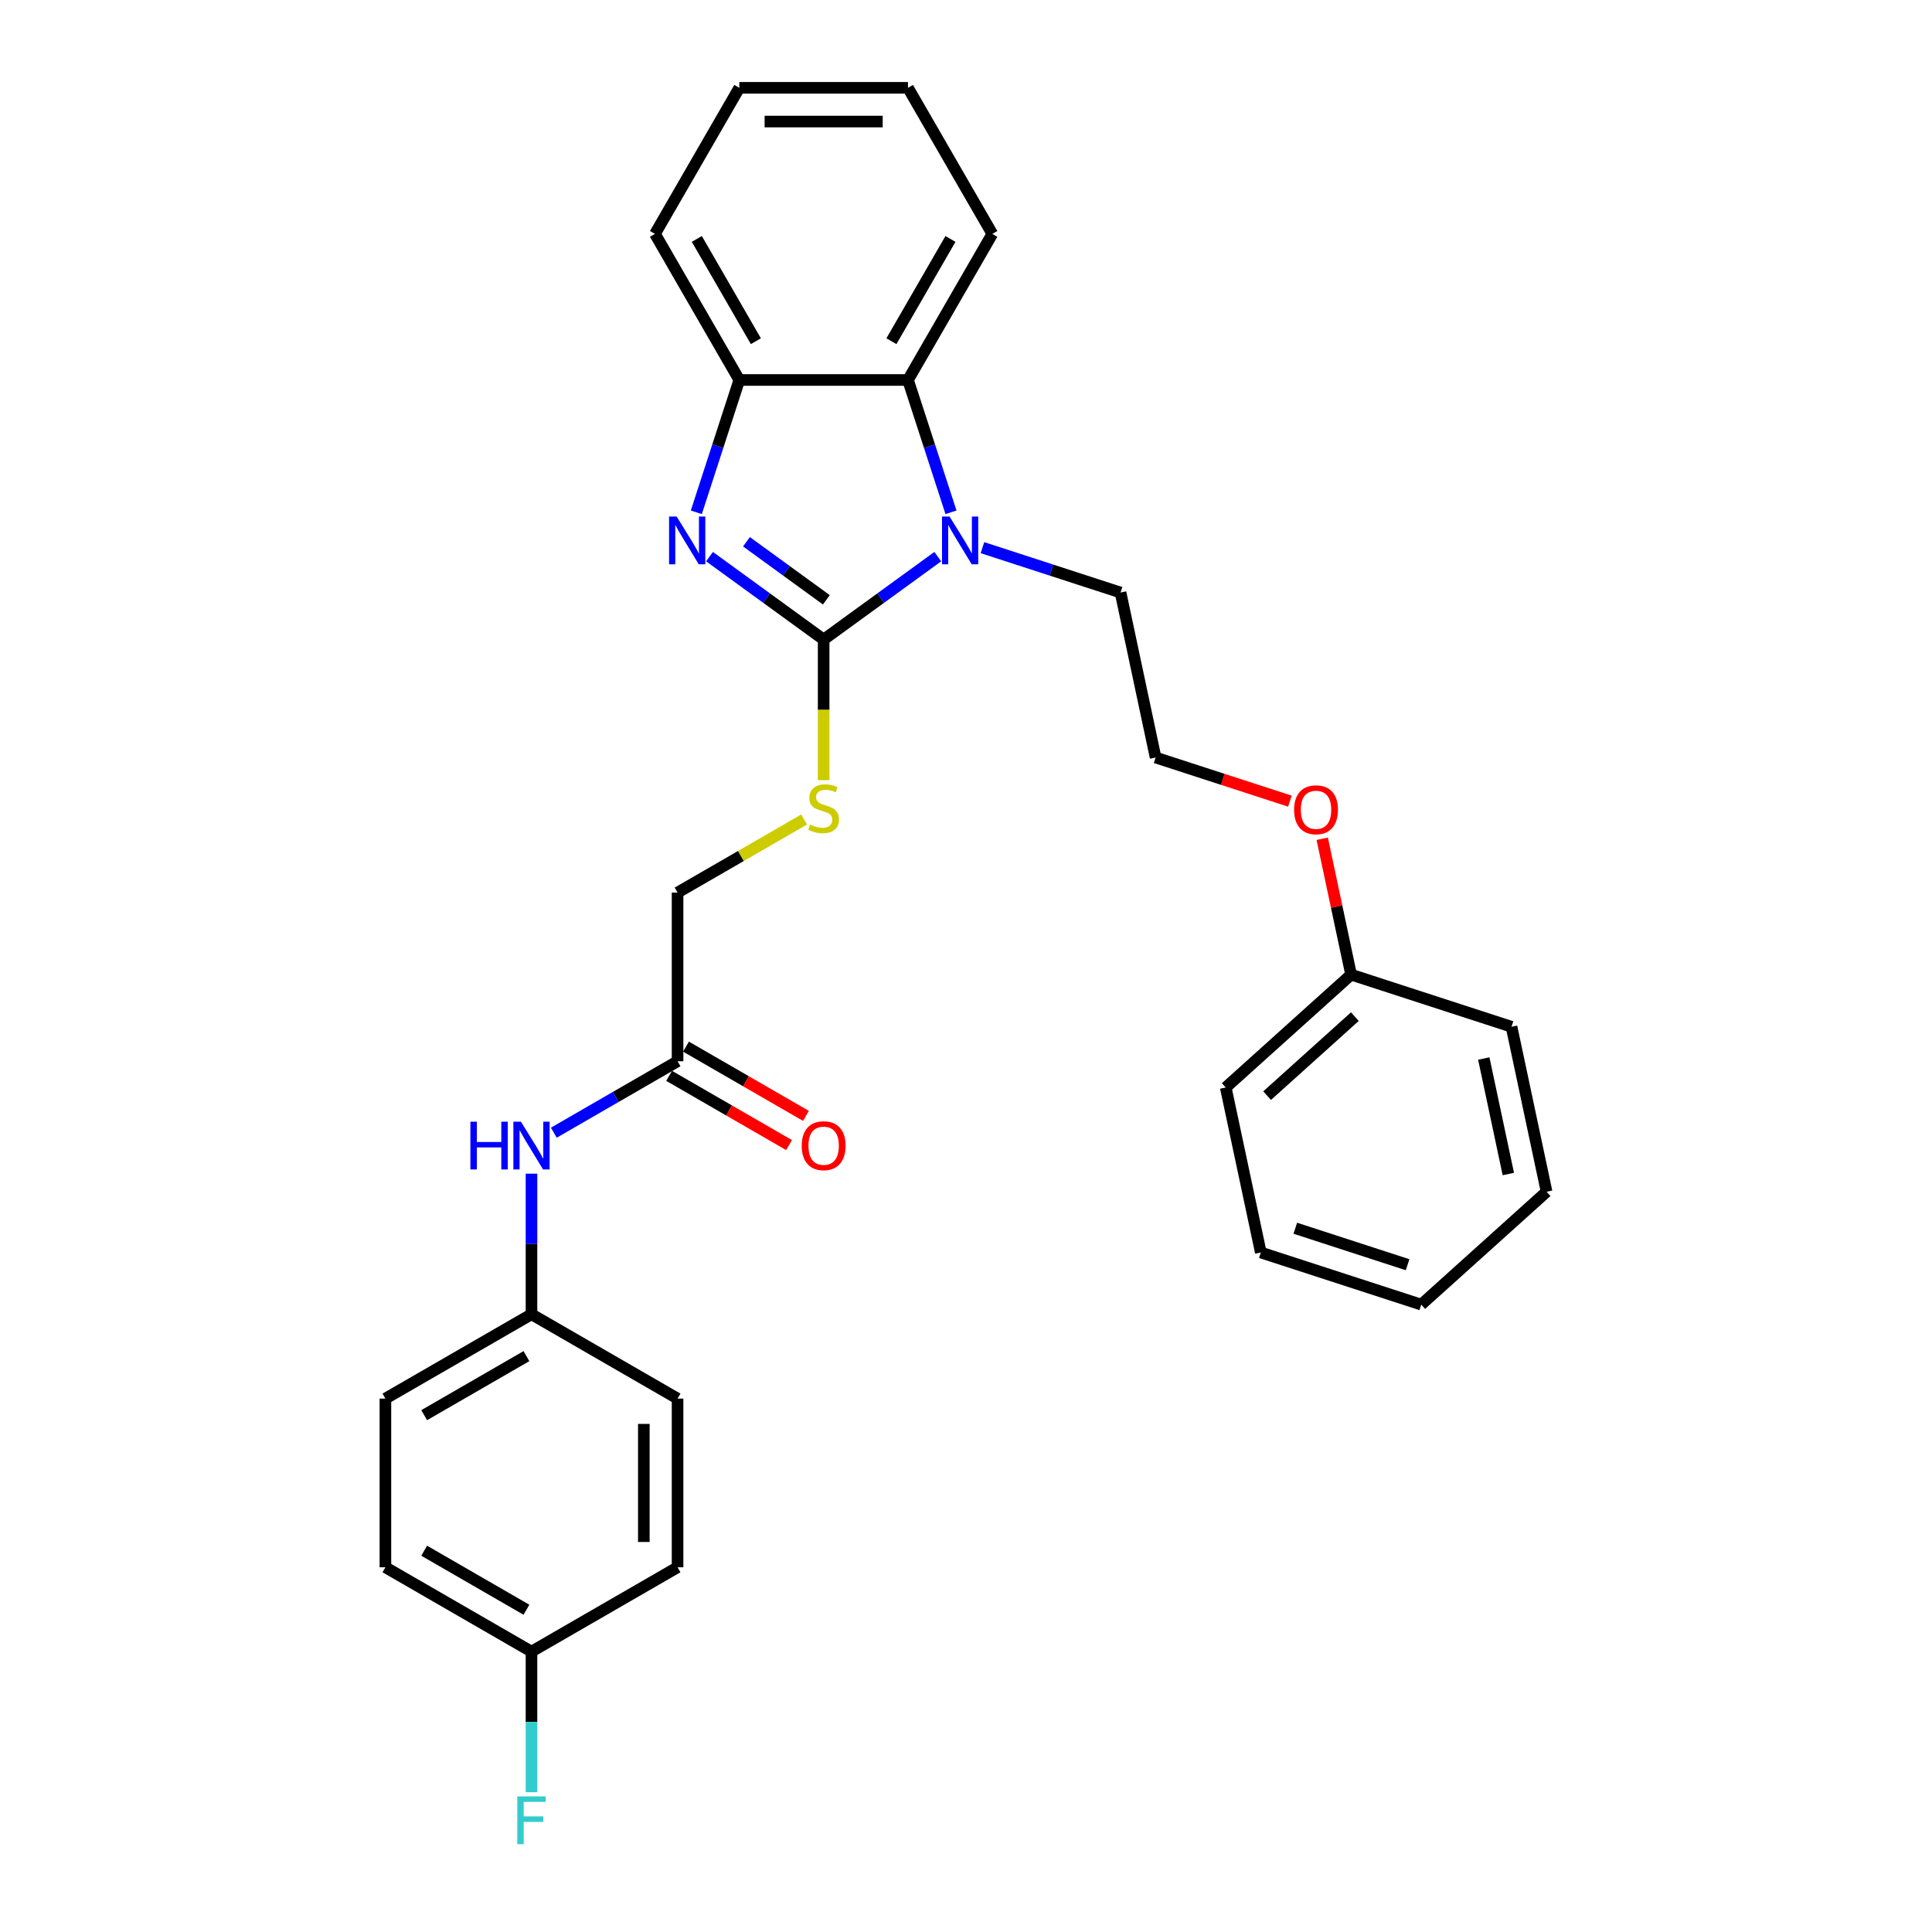 <?xml version='1.0' encoding='iso-8859-1'?>
<svg version='1.1' baseProfile='full'
              xmlns='http://www.w3.org/2000/svg'
                      xmlns:rdkit='http://www.rdkit.org/xml'
                      xmlns:xlink='http://www.w3.org/1999/xlink'
                  xml:space='preserve'
width='1000px' height='1000px' viewBox='0 0 1000 1000'>
<!-- END OF HEADER -->
<rect style='opacity:1.0;fill:#FFFFFF;stroke:none' width='1000' height='1000' x='0' y='0'> </rect>
<path class='bond-0' d='M 426.319,331.029 L 396.782,309.569' style='fill:none;fill-rule:evenodd;stroke:#000000;stroke-width:6px;stroke-linecap:butt;stroke-linejoin:miter;stroke-opacity:1' />
<path class='bond-0' d='M 396.782,309.569 L 367.245,288.109' style='fill:none;fill-rule:evenodd;stroke:#0000FF;stroke-width:6px;stroke-linecap:butt;stroke-linejoin:miter;stroke-opacity:1' />
<path class='bond-0' d='M 427.722,310.464 L 407.046,295.442' style='fill:none;fill-rule:evenodd;stroke:#000000;stroke-width:6px;stroke-linecap:butt;stroke-linejoin:miter;stroke-opacity:1' />
<path class='bond-0' d='M 407.046,295.442 L 386.37,280.42' style='fill:none;fill-rule:evenodd;stroke:#0000FF;stroke-width:6px;stroke-linecap:butt;stroke-linejoin:miter;stroke-opacity:1' />
<path class='bond-1' d='M 426.319,331.029 L 455.856,309.569' style='fill:none;fill-rule:evenodd;stroke:#000000;stroke-width:6px;stroke-linecap:butt;stroke-linejoin:miter;stroke-opacity:1' />
<path class='bond-1' d='M 455.856,309.569 L 485.393,288.109' style='fill:none;fill-rule:evenodd;stroke:#0000FF;stroke-width:6px;stroke-linecap:butt;stroke-linejoin:miter;stroke-opacity:1' />
<path class='bond-4' d='M 426.319,331.029 L 426.319,367.427' style='fill:none;fill-rule:evenodd;stroke:#000000;stroke-width:6px;stroke-linecap:butt;stroke-linejoin:miter;stroke-opacity:1' />
<path class='bond-4' d='M 426.319,367.427 L 426.319,403.826' style='fill:none;fill-rule:evenodd;stroke:#CCCC00;stroke-width:6px;stroke-linecap:butt;stroke-linejoin:miter;stroke-opacity:1' />
<path class='bond-3' d='M 360.412,265.165 L 371.538,230.92' style='fill:none;fill-rule:evenodd;stroke:#0000FF;stroke-width:6px;stroke-linecap:butt;stroke-linejoin:miter;stroke-opacity:1' />
<path class='bond-3' d='M 371.538,230.92 L 382.665,196.676' style='fill:none;fill-rule:evenodd;stroke:#000000;stroke-width:6px;stroke-linecap:butt;stroke-linejoin:miter;stroke-opacity:1' />
<path class='bond-2' d='M 492.226,265.165 L 481.1,230.92' style='fill:none;fill-rule:evenodd;stroke:#0000FF;stroke-width:6px;stroke-linecap:butt;stroke-linejoin:miter;stroke-opacity:1' />
<path class='bond-2' d='M 481.1,230.92 L 469.973,196.676' style='fill:none;fill-rule:evenodd;stroke:#000000;stroke-width:6px;stroke-linecap:butt;stroke-linejoin:miter;stroke-opacity:1' />
<path class='bond-10' d='M 508.512,283.466 L 544.25,295.078' style='fill:none;fill-rule:evenodd;stroke:#0000FF;stroke-width:6px;stroke-linecap:butt;stroke-linejoin:miter;stroke-opacity:1' />
<path class='bond-10' d='M 544.25,295.078 L 579.987,306.69' style='fill:none;fill-rule:evenodd;stroke:#000000;stroke-width:6px;stroke-linecap:butt;stroke-linejoin:miter;stroke-opacity:1' />
<path class='bond-20' d='M 469.973,196.676 L 513.627,121.065' style='fill:none;fill-rule:evenodd;stroke:#000000;stroke-width:6px;stroke-linecap:butt;stroke-linejoin:miter;stroke-opacity:1' />
<path class='bond-20' d='M 461.399,176.604 L 491.957,123.676' style='fill:none;fill-rule:evenodd;stroke:#000000;stroke-width:6px;stroke-linecap:butt;stroke-linejoin:miter;stroke-opacity:1' />
<path class='bond-29' d='M 469.973,196.676 L 382.665,196.676' style='fill:none;fill-rule:evenodd;stroke:#000000;stroke-width:6px;stroke-linecap:butt;stroke-linejoin:miter;stroke-opacity:1' />
<path class='bond-21' d='M 382.665,196.676 L 339.011,121.065' style='fill:none;fill-rule:evenodd;stroke:#000000;stroke-width:6px;stroke-linecap:butt;stroke-linejoin:miter;stroke-opacity:1' />
<path class='bond-21' d='M 391.239,176.604 L 360.682,123.676' style='fill:none;fill-rule:evenodd;stroke:#000000;stroke-width:6px;stroke-linecap:butt;stroke-linejoin:miter;stroke-opacity:1' />
<path class='bond-8' d='M 416.209,424.174 L 383.459,443.082' style='fill:none;fill-rule:evenodd;stroke:#CCCC00;stroke-width:6px;stroke-linecap:butt;stroke-linejoin:miter;stroke-opacity:1' />
<path class='bond-8' d='M 383.459,443.082 L 350.708,461.99' style='fill:none;fill-rule:evenodd;stroke:#000000;stroke-width:6px;stroke-linecap:butt;stroke-linejoin:miter;stroke-opacity:1' />
<path class='bond-5' d='M 350.708,549.298 L 350.708,461.99' style='fill:none;fill-rule:evenodd;stroke:#000000;stroke-width:6px;stroke-linecap:butt;stroke-linejoin:miter;stroke-opacity:1' />
<path class='bond-6' d='M 350.708,549.298 L 318.683,567.788' style='fill:none;fill-rule:evenodd;stroke:#000000;stroke-width:6px;stroke-linecap:butt;stroke-linejoin:miter;stroke-opacity:1' />
<path class='bond-6' d='M 318.683,567.788 L 286.657,586.278' style='fill:none;fill-rule:evenodd;stroke:#0000FF;stroke-width:6px;stroke-linecap:butt;stroke-linejoin:miter;stroke-opacity:1' />
<path class='bond-7' d='M 346.343,556.859 L 377.382,574.779' style='fill:none;fill-rule:evenodd;stroke:#000000;stroke-width:6px;stroke-linecap:butt;stroke-linejoin:miter;stroke-opacity:1' />
<path class='bond-7' d='M 377.382,574.779 L 408.421,592.7' style='fill:none;fill-rule:evenodd;stroke:#FF0000;stroke-width:6px;stroke-linecap:butt;stroke-linejoin:miter;stroke-opacity:1' />
<path class='bond-7' d='M 355.074,541.737 L 386.113,559.657' style='fill:none;fill-rule:evenodd;stroke:#000000;stroke-width:6px;stroke-linecap:butt;stroke-linejoin:miter;stroke-opacity:1' />
<path class='bond-7' d='M 386.113,559.657 L 417.152,577.578' style='fill:none;fill-rule:evenodd;stroke:#FF0000;stroke-width:6px;stroke-linecap:butt;stroke-linejoin:miter;stroke-opacity:1' />
<path class='bond-9' d='M 275.098,607.497 L 275.098,643.878' style='fill:none;fill-rule:evenodd;stroke:#0000FF;stroke-width:6px;stroke-linecap:butt;stroke-linejoin:miter;stroke-opacity:1' />
<path class='bond-9' d='M 275.098,643.878 L 275.098,680.26' style='fill:none;fill-rule:evenodd;stroke:#000000;stroke-width:6px;stroke-linecap:butt;stroke-linejoin:miter;stroke-opacity:1' />
<path class='bond-13' d='M 275.098,680.26 L 350.708,723.913' style='fill:none;fill-rule:evenodd;stroke:#000000;stroke-width:6px;stroke-linecap:butt;stroke-linejoin:miter;stroke-opacity:1' />
<path class='bond-14' d='M 275.098,680.26 L 199.487,723.913' style='fill:none;fill-rule:evenodd;stroke:#000000;stroke-width:6px;stroke-linecap:butt;stroke-linejoin:miter;stroke-opacity:1' />
<path class='bond-14' d='M 272.487,701.93 L 219.559,732.487' style='fill:none;fill-rule:evenodd;stroke:#000000;stroke-width:6px;stroke-linecap:butt;stroke-linejoin:miter;stroke-opacity:1' />
<path class='bond-19' d='M 579.987,306.69 L 598.139,392.09' style='fill:none;fill-rule:evenodd;stroke:#000000;stroke-width:6px;stroke-linecap:butt;stroke-linejoin:miter;stroke-opacity:1' />
<path class='bond-11' d='M 275.098,854.875 L 199.487,811.221' style='fill:none;fill-rule:evenodd;stroke:#000000;stroke-width:6px;stroke-linecap:butt;stroke-linejoin:miter;stroke-opacity:1' />
<path class='bond-11' d='M 272.487,833.205 L 219.559,802.647' style='fill:none;fill-rule:evenodd;stroke:#000000;stroke-width:6px;stroke-linecap:butt;stroke-linejoin:miter;stroke-opacity:1' />
<path class='bond-12' d='M 275.098,854.875 L 275.098,891.256' style='fill:none;fill-rule:evenodd;stroke:#000000;stroke-width:6px;stroke-linecap:butt;stroke-linejoin:miter;stroke-opacity:1' />
<path class='bond-12' d='M 275.098,891.256 L 275.098,927.637' style='fill:none;fill-rule:evenodd;stroke:#33CCCC;stroke-width:6px;stroke-linecap:butt;stroke-linejoin:miter;stroke-opacity:1' />
<path class='bond-31' d='M 275.098,854.875 L 350.708,811.221' style='fill:none;fill-rule:evenodd;stroke:#000000;stroke-width:6px;stroke-linecap:butt;stroke-linejoin:miter;stroke-opacity:1' />
<path class='bond-15' d='M 350.708,723.913 L 350.708,811.221' style='fill:none;fill-rule:evenodd;stroke:#000000;stroke-width:6px;stroke-linecap:butt;stroke-linejoin:miter;stroke-opacity:1' />
<path class='bond-15' d='M 333.247,737.01 L 333.247,798.125' style='fill:none;fill-rule:evenodd;stroke:#000000;stroke-width:6px;stroke-linecap:butt;stroke-linejoin:miter;stroke-opacity:1' />
<path class='bond-16' d='M 199.487,723.913 L 199.487,811.221' style='fill:none;fill-rule:evenodd;stroke:#000000;stroke-width:6px;stroke-linecap:butt;stroke-linejoin:miter;stroke-opacity:1' />
<path class='bond-17' d='M 667.641,414.672 L 632.89,403.381' style='fill:none;fill-rule:evenodd;stroke:#FF0000;stroke-width:6px;stroke-linecap:butt;stroke-linejoin:miter;stroke-opacity:1' />
<path class='bond-17' d='M 632.89,403.381 L 598.139,392.09' style='fill:none;fill-rule:evenodd;stroke:#000000;stroke-width:6px;stroke-linecap:butt;stroke-linejoin:miter;stroke-opacity:1' />
<path class='bond-18' d='M 684.377,434.139 L 691.852,469.304' style='fill:none;fill-rule:evenodd;stroke:#FF0000;stroke-width:6px;stroke-linecap:butt;stroke-linejoin:miter;stroke-opacity:1' />
<path class='bond-18' d='M 691.852,469.304 L 699.326,504.469' style='fill:none;fill-rule:evenodd;stroke:#000000;stroke-width:6px;stroke-linecap:butt;stroke-linejoin:miter;stroke-opacity:1' />
<path class='bond-22' d='M 699.326,504.469 L 634.444,562.89' style='fill:none;fill-rule:evenodd;stroke:#000000;stroke-width:6px;stroke-linecap:butt;stroke-linejoin:miter;stroke-opacity:1' />
<path class='bond-22' d='M 701.278,526.209 L 655.86,567.103' style='fill:none;fill-rule:evenodd;stroke:#000000;stroke-width:6px;stroke-linecap:butt;stroke-linejoin:miter;stroke-opacity:1' />
<path class='bond-23' d='M 699.326,504.469 L 782.361,531.449' style='fill:none;fill-rule:evenodd;stroke:#000000;stroke-width:6px;stroke-linecap:butt;stroke-linejoin:miter;stroke-opacity:1' />
<path class='bond-24' d='M 513.627,121.065 L 469.973,45.455' style='fill:none;fill-rule:evenodd;stroke:#000000;stroke-width:6px;stroke-linecap:butt;stroke-linejoin:miter;stroke-opacity:1' />
<path class='bond-25' d='M 339.011,121.065 L 382.665,45.455' style='fill:none;fill-rule:evenodd;stroke:#000000;stroke-width:6px;stroke-linecap:butt;stroke-linejoin:miter;stroke-opacity:1' />
<path class='bond-27' d='M 634.444,562.89 L 652.596,648.289' style='fill:none;fill-rule:evenodd;stroke:#000000;stroke-width:6px;stroke-linecap:butt;stroke-linejoin:miter;stroke-opacity:1' />
<path class='bond-26' d='M 782.361,531.449 L 800.513,616.849' style='fill:none;fill-rule:evenodd;stroke:#000000;stroke-width:6px;stroke-linecap:butt;stroke-linejoin:miter;stroke-opacity:1' />
<path class='bond-26' d='M 768.004,547.889 L 780.71,607.669' style='fill:none;fill-rule:evenodd;stroke:#000000;stroke-width:6px;stroke-linecap:butt;stroke-linejoin:miter;stroke-opacity:1' />
<path class='bond-30' d='M 469.973,45.455 L 382.665,45.455' style='fill:none;fill-rule:evenodd;stroke:#000000;stroke-width:6px;stroke-linecap:butt;stroke-linejoin:miter;stroke-opacity:1' />
<path class='bond-30' d='M 456.877,62.916 L 395.761,62.916' style='fill:none;fill-rule:evenodd;stroke:#000000;stroke-width:6px;stroke-linecap:butt;stroke-linejoin:miter;stroke-opacity:1' />
<path class='bond-28' d='M 800.513,616.849 L 735.631,675.269' style='fill:none;fill-rule:evenodd;stroke:#000000;stroke-width:6px;stroke-linecap:butt;stroke-linejoin:miter;stroke-opacity:1' />
<path class='bond-32' d='M 652.596,648.289 L 735.631,675.269' style='fill:none;fill-rule:evenodd;stroke:#000000;stroke-width:6px;stroke-linecap:butt;stroke-linejoin:miter;stroke-opacity:1' />
<path class='bond-32' d='M 670.447,635.729 L 728.572,654.615' style='fill:none;fill-rule:evenodd;stroke:#000000;stroke-width:6px;stroke-linecap:butt;stroke-linejoin:miter;stroke-opacity:1' />
<path  class='atom-1' d='M 350.22 267.348
L 358.322 280.444
Q 359.126 281.736, 360.418 284.076
Q 361.71 286.416, 361.78 286.555
L 361.78 267.348
L 365.062 267.348
L 365.062 292.073
L 361.675 292.073
L 352.979 277.755
Q 351.966 276.079, 350.884 274.158
Q 349.836 272.237, 349.522 271.643
L 349.522 292.073
L 346.309 292.073
L 346.309 267.348
L 350.22 267.348
' fill='#0000FF'/>
<path  class='atom-2' d='M 491.487 267.348
L 499.589 280.444
Q 500.392 281.736, 501.685 284.076
Q 502.977 286.416, 503.047 286.555
L 503.047 267.348
L 506.329 267.348
L 506.329 292.073
L 502.942 292.073
L 494.246 277.755
Q 493.233 276.079, 492.151 274.158
Q 491.103 272.237, 490.789 271.643
L 490.789 292.073
L 487.576 292.073
L 487.576 267.348
L 491.487 267.348
' fill='#0000FF'/>
<path  class='atom-5' d='M 419.334 426.823
Q 419.614 426.927, 420.766 427.416
Q 421.919 427.905, 423.176 428.22
Q 424.468 428.499, 425.725 428.499
Q 428.065 428.499, 429.427 427.381
Q 430.789 426.229, 430.789 424.238
Q 430.789 422.876, 430.091 422.038
Q 429.427 421.2, 428.38 420.746
Q 427.332 420.292, 425.586 419.768
Q 423.386 419.105, 422.058 418.476
Q 420.766 417.847, 419.823 416.52
Q 418.915 415.193, 418.915 412.958
Q 418.915 409.85, 421.011 407.929
Q 423.141 406.009, 427.332 406.009
Q 430.196 406.009, 433.443 407.371
L 432.64 410.06
Q 429.672 408.837, 427.437 408.837
Q 425.027 408.837, 423.7 409.85
Q 422.373 410.828, 422.408 412.539
Q 422.408 413.866, 423.071 414.669
Q 423.77 415.473, 424.748 415.927
Q 425.76 416.381, 427.437 416.905
Q 429.672 417.603, 430.999 418.301
Q 432.326 419, 433.269 420.432
Q 434.247 421.829, 434.247 424.238
Q 434.247 427.661, 431.942 429.512
Q 429.672 431.328, 425.865 431.328
Q 423.665 431.328, 421.989 430.839
Q 420.347 430.385, 418.391 429.582
L 419.334 426.823
' fill='#CCCC00'/>
<path  class='atom-7' d='M 243.475 580.589
L 246.827 580.589
L 246.827 591.101
L 259.47 591.101
L 259.47 580.589
L 262.822 580.589
L 262.822 605.315
L 259.47 605.315
L 259.47 593.895
L 246.827 593.895
L 246.827 605.315
L 243.475 605.315
L 243.475 580.589
' fill='#0000FF'/>
<path  class='atom-7' d='M 269.632 580.589
L 277.734 593.685
Q 278.538 594.977, 279.83 597.317
Q 281.122 599.657, 281.192 599.797
L 281.192 580.589
L 284.474 580.589
L 284.474 605.315
L 281.087 605.315
L 272.391 590.996
Q 271.378 589.32, 270.296 587.399
Q 269.248 585.478, 268.934 584.885
L 268.934 605.315
L 265.721 605.315
L 265.721 580.589
L 269.632 580.589
' fill='#0000FF'/>
<path  class='atom-8' d='M 414.969 593.022
Q 414.969 587.085, 417.903 583.767
Q 420.836 580.449, 426.319 580.449
Q 431.802 580.449, 434.736 583.767
Q 437.669 587.085, 437.669 593.022
Q 437.669 599.028, 434.701 602.451
Q 431.732 605.838, 426.319 605.838
Q 420.871 605.838, 417.903 602.451
Q 414.969 599.063, 414.969 593.022
M 426.319 603.045
Q 430.091 603.045, 432.116 600.53
Q 434.177 597.981, 434.177 593.022
Q 434.177 588.167, 432.116 585.723
Q 430.091 583.243, 426.319 583.243
Q 422.547 583.243, 420.487 585.688
Q 418.461 588.132, 418.461 593.022
Q 418.461 598.016, 420.487 600.53
Q 422.547 603.045, 426.319 603.045
' fill='#FF0000'/>
<path  class='atom-13' d='M 267.746 929.82
L 282.449 929.82
L 282.449 932.649
L 271.064 932.649
L 271.064 940.157
L 281.192 940.157
L 281.192 943.021
L 271.064 943.021
L 271.064 954.545
L 267.746 954.545
L 267.746 929.82
' fill='#33CCCC'/>
<path  class='atom-18' d='M 669.824 419.139
Q 669.824 413.202, 672.757 409.885
Q 675.691 406.567, 681.174 406.567
Q 686.657 406.567, 689.59 409.885
Q 692.524 413.202, 692.524 419.139
Q 692.524 425.146, 689.555 428.569
Q 686.587 431.956, 681.174 431.956
Q 675.726 431.956, 672.757 428.569
Q 669.824 425.181, 669.824 419.139
M 681.174 429.162
Q 684.946 429.162, 686.971 426.648
Q 689.032 424.098, 689.032 419.139
Q 689.032 414.285, 686.971 411.84
Q 684.946 409.361, 681.174 409.361
Q 677.402 409.361, 675.342 411.805
Q 673.316 414.25, 673.316 419.139
Q 673.316 424.133, 675.342 426.648
Q 677.402 429.162, 681.174 429.162
' fill='#FF0000'/>
</svg>

